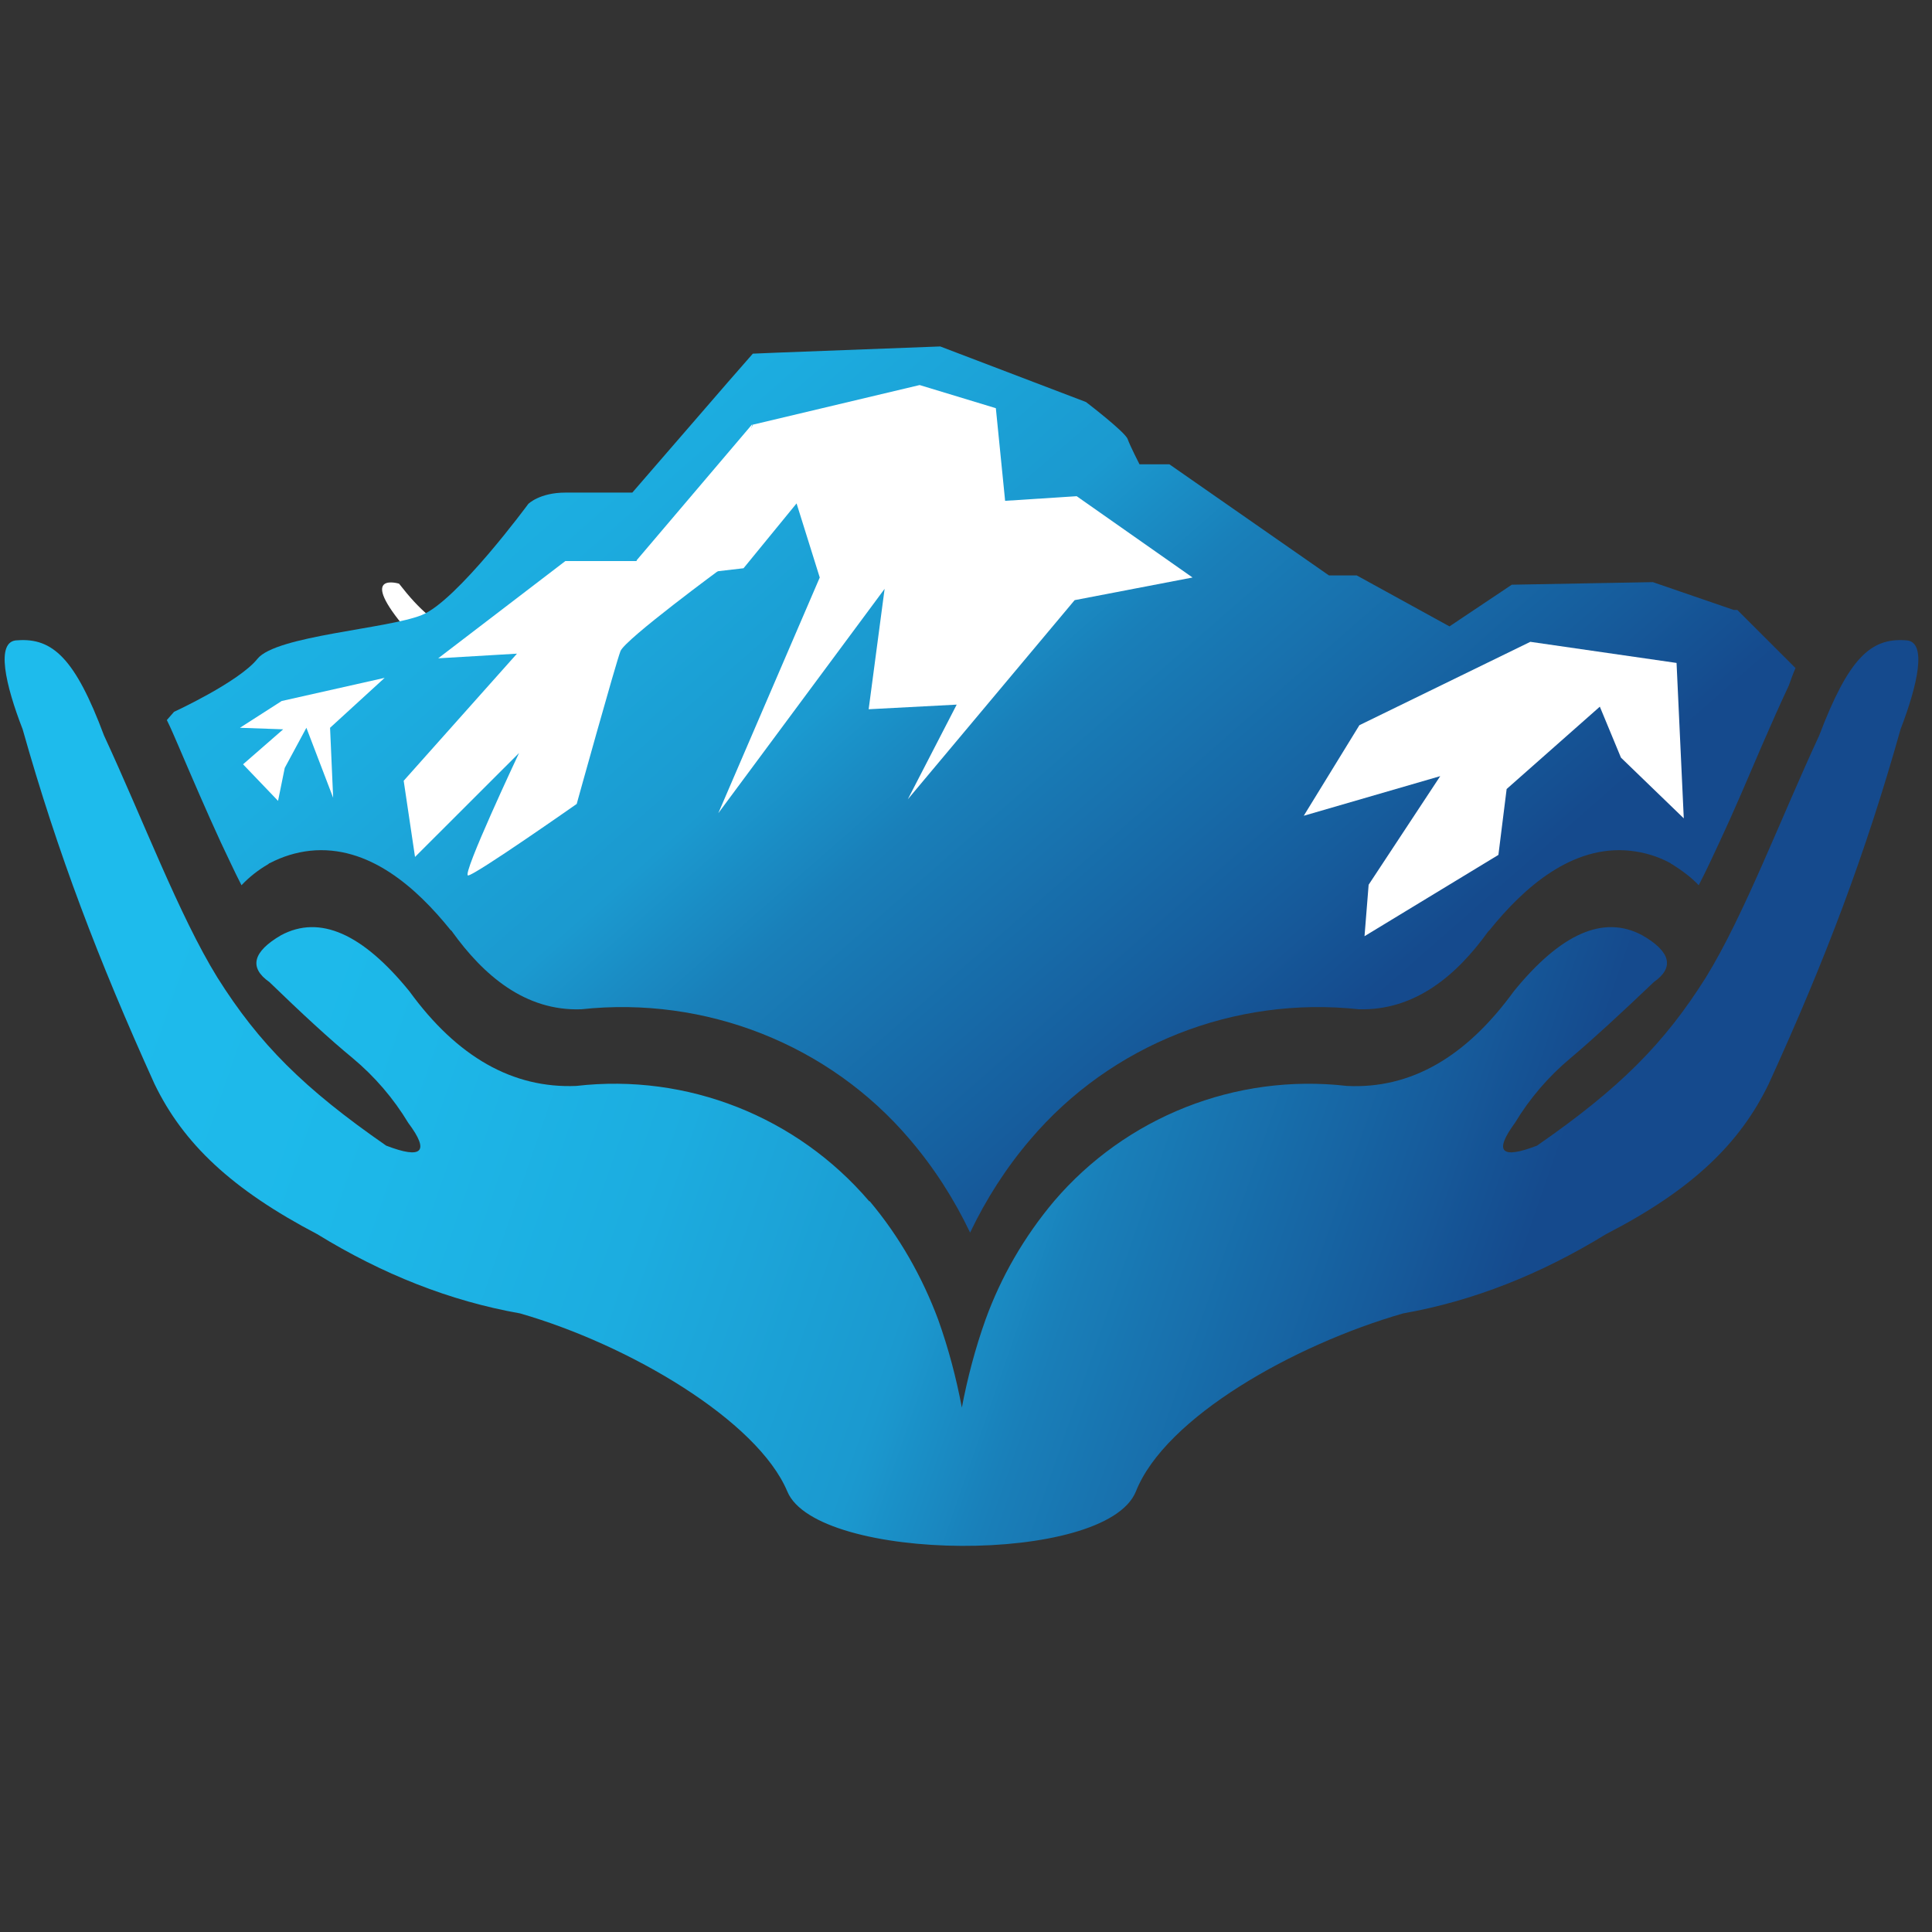 <svg xmlns="http://www.w3.org/2000/svg" xmlns:xlink="http://www.w3.org/1999/xlink" width="500" viewBox="0 0 375 375" height="500" preserveAspectRatio="xMidYMid meet"><rect x="0" y="0" width="375" height="375" fill="#333333" stroke="none"/><defs><clipPath id="717bb1dea7"><path d="M 0 124 L 373 124 L 373 301 L 0 301 Z M 0 124 " clip-rule="nonzero"></path></clipPath><clipPath id="16f3cc13a0"><path d="M 168.707 233.156 C 154.715 216.773 133.426 208.285 111.84 210.781 C 99.547 211.281 88.75 205.188 79.457 192.402 C 70.363 181.215 62.066 177.52 54.57 181.516 C 49.074 184.711 48.273 187.809 52.273 190.605 C 58.566 196.695 63.965 201.691 68.461 205.387 C 72.762 208.984 76.359 213.176 79.258 217.973 C 83.453 223.566 81.953 225.062 74.957 222.367 C 58.969 211.281 50.273 202.59 42.176 189.703 C 34.781 177.719 27.785 159.141 20.188 142.758 C 14.594 127.777 10.195 123.781 3.398 124.281 C -1 124.281 1.102 133.07 4.398 141.559 C 11.195 165.633 19.09 186.309 29.984 210.383 C 35.582 221.969 44.977 230.855 61.566 239.547 C 74.258 247.34 87.352 252.531 100.945 254.93 C 122.133 261.023 147.02 275.707 152.816 289.488 C 158.512 303.273 214.68 303.875 220.477 289.488 C 226.176 275.105 251.16 261.023 272.348 254.93 C 285.941 252.531 299.035 247.34 311.727 239.547 C 328.418 230.957 337.711 221.969 343.309 210.379 C 354.305 186.309 362.098 165.73 368.895 141.559 C 372.191 132.969 374.191 124.379 369.895 124.281 C 363.098 123.781 358.801 127.777 353.105 142.758 C 345.508 159.141 338.512 177.719 331.117 189.703 C 323.02 202.59 314.324 211.281 298.336 222.367 C 291.34 225.062 289.938 223.566 294.035 217.973 C 296.934 213.176 300.535 208.984 304.832 205.387 C 309.328 201.59 314.625 196.695 321.023 190.605 C 325.02 187.809 324.32 184.711 318.723 181.516 C 311.227 177.52 302.934 181.215 293.836 192.402 C 284.543 205.188 273.848 211.379 261.457 210.781 C 239.766 208.285 218.48 216.875 204.586 233.156 C 198.789 240.047 194.293 247.836 191.293 256.129 C 189.297 261.723 187.797 267.414 186.695 273.207 C 185.598 267.414 184.098 261.723 182.098 256.129 C 179 247.836 174.602 240.047 168.809 233.156 Z M 168.707 233.156 " clip-rule="evenodd"></path></clipPath><linearGradient x1="84.64" gradientTransform="matrix(0.999, 0, 0, 0.999, -82.853, 67.145)" y1="51.68" x2="474.659" gradientUnits="userSpaceOnUse" y2="186.949" id="d5b0910cf8"><stop stop-opacity="1" stop-color="rgb(11.8%, 73.299%, 92.499%)" offset="0"></stop><stop stop-opacity="1" stop-color="rgb(11.783%, 73.236%, 92.436%)" offset="0.125"></stop><stop stop-opacity="1" stop-color="rgb(11.719%, 72.995%, 92.195%)" offset="0.143"></stop><stop stop-opacity="1" stop-color="rgb(11.671%, 72.818%, 92.018%)" offset="0.156"></stop><stop stop-opacity="1" stop-color="rgb(11.623%, 72.639%, 91.84%)" offset="0.188"></stop><stop stop-opacity="1" stop-color="rgb(11.528%, 72.284%, 91.484%)" offset="0.219"></stop><stop stop-opacity="1" stop-color="rgb(11.456%, 72.017%, 91.217%)" offset="0.234"></stop><stop stop-opacity="1" stop-color="rgb(11.409%, 71.794%, 91.006%)" offset="0.25"></stop><stop stop-opacity="1" stop-color="rgb(11.374%, 71.532%, 90.782%)" offset="0.258"></stop><stop stop-opacity="1" stop-color="rgb(11.351%, 71.277%, 90.575%)" offset="0.266"></stop><stop stop-opacity="1" stop-color="rgb(11.327%, 71.022%, 90.367%)" offset="0.273"></stop><stop stop-opacity="1" stop-color="rgb(11.302%, 70.767%, 90.16%)" offset="0.281"></stop><stop stop-opacity="1" stop-color="rgb(11.279%, 70.512%, 89.952%)" offset="0.289"></stop><stop stop-opacity="1" stop-color="rgb(11.255%, 70.256%, 89.745%)" offset="0.297"></stop><stop stop-opacity="1" stop-color="rgb(11.232%, 70.001%, 89.537%)" offset="0.305"></stop><stop stop-opacity="1" stop-color="rgb(11.208%, 69.746%, 89.33%)" offset="0.312"></stop><stop stop-opacity="1" stop-color="rgb(11.185%, 69.492%, 89.122%)" offset="0.32"></stop><stop stop-opacity="1" stop-color="rgb(11.16%, 69.237%, 88.914%)" offset="0.328"></stop><stop stop-opacity="1" stop-color="rgb(11.137%, 68.982%, 88.707%)" offset="0.336"></stop><stop stop-opacity="1" stop-color="rgb(11.113%, 68.727%, 88.499%)" offset="0.344"></stop><stop stop-opacity="1" stop-color="rgb(11.09%, 68.472%, 88.292%)" offset="0.352"></stop><stop stop-opacity="1" stop-color="rgb(11.066%, 68.216%, 88.084%)" offset="0.359"></stop><stop stop-opacity="1" stop-color="rgb(11.041%, 67.961%, 87.877%)" offset="0.367"></stop><stop stop-opacity="1" stop-color="rgb(11.018%, 67.706%, 87.668%)" offset="0.375"></stop><stop stop-opacity="1" stop-color="rgb(10.994%, 67.387%, 87.404%)" offset="0.383"></stop><stop stop-opacity="1" stop-color="rgb(10.971%, 66.972%, 87.056%)" offset="0.387"></stop><stop stop-opacity="1" stop-color="rgb(10.959%, 66.75%, 86.87%)" offset="0.391"></stop><stop stop-opacity="1" stop-color="rgb(10.947%, 66.527%, 86.682%)" offset="0.395"></stop><stop stop-opacity="1" stop-color="rgb(10.936%, 66.306%, 86.496%)" offset="0.398"></stop><stop stop-opacity="1" stop-color="rgb(10.924%, 66.083%, 86.308%)" offset="0.402"></stop><stop stop-opacity="1" stop-color="rgb(10.912%, 65.86%, 86.122%)" offset="0.406"></stop><stop stop-opacity="1" stop-color="rgb(10.899%, 65.637%, 85.936%)" offset="0.41"></stop><stop stop-opacity="1" stop-color="rgb(10.889%, 65.416%, 85.75%)" offset="0.414"></stop><stop stop-opacity="1" stop-color="rgb(10.876%, 65.193%, 85.562%)" offset="0.418"></stop><stop stop-opacity="1" stop-color="rgb(10.864%, 64.97%, 85.376%)" offset="0.422"></stop><stop stop-opacity="1" stop-color="rgb(10.852%, 64.748%, 85.188%)" offset="0.426"></stop><stop stop-opacity="1" stop-color="rgb(10.841%, 64.526%, 85.002%)" offset="0.43"></stop><stop stop-opacity="1" stop-color="rgb(10.829%, 64.304%, 84.814%)" offset="0.434"></stop><stop stop-opacity="1" stop-color="rgb(10.817%, 64.081%, 84.628%)" offset="0.438"></stop><stop stop-opacity="1" stop-color="rgb(10.805%, 63.858%, 84.441%)" offset="0.441"></stop><stop stop-opacity="1" stop-color="rgb(10.793%, 63.637%, 84.254%)" offset="0.445"></stop><stop stop-opacity="1" stop-color="rgb(10.78%, 63.414%, 84.067%)" offset="0.449"></stop><stop stop-opacity="1" stop-color="rgb(10.77%, 63.193%, 83.881%)" offset="0.453"></stop><stop stop-opacity="1" stop-color="rgb(10.757%, 62.97%, 83.694%)" offset="0.457"></stop><stop stop-opacity="1" stop-color="rgb(10.745%, 62.747%, 83.508%)" offset="0.461"></stop><stop stop-opacity="1" stop-color="rgb(10.733%, 62.524%, 83.321%)" offset="0.465"></stop><stop stop-opacity="1" stop-color="rgb(10.722%, 62.303%, 83.134%)" offset="0.469"></stop><stop stop-opacity="1" stop-color="rgb(10.71%, 62.08%, 82.947%)" offset="0.473"></stop><stop stop-opacity="1" stop-color="rgb(10.698%, 61.858%, 82.761%)" offset="0.477"></stop><stop stop-opacity="1" stop-color="rgb(10.686%, 61.635%, 82.573%)" offset="0.48"></stop><stop stop-opacity="1" stop-color="rgb(10.675%, 61.414%, 82.387%)" offset="0.484"></stop><stop stop-opacity="1" stop-color="rgb(10.663%, 61.191%, 82.199%)" offset="0.488"></stop><stop stop-opacity="1" stop-color="rgb(10.651%, 60.968%, 82.013%)" offset="0.492"></stop><stop stop-opacity="1" stop-color="rgb(10.638%, 60.745%, 81.825%)" offset="0.496"></stop><stop stop-opacity="1" stop-color="rgb(10.628%, 60.524%, 81.639%)" offset="0.5"></stop><stop stop-opacity="1" stop-color="rgb(10.616%, 60.301%, 81.451%)" offset="0.504"></stop><stop stop-opacity="1" stop-color="rgb(10.603%, 60.078%, 81.265%)" offset="0.508"></stop><stop stop-opacity="1" stop-color="rgb(10.562%, 59.541%, 80.807%)" offset="0.512"></stop><stop stop-opacity="1" stop-color="rgb(10.521%, 59.006%, 80.351%)" offset="0.516"></stop><stop stop-opacity="1" stop-color="rgb(10.474%, 58.4%, 79.836%)" offset="0.52"></stop><stop stop-opacity="1" stop-color="rgb(10.426%, 57.796%, 79.32%)" offset="0.523"></stop><stop stop-opacity="1" stop-color="rgb(10.379%, 57.19%, 78.804%)" offset="0.527"></stop><stop stop-opacity="1" stop-color="rgb(10.332%, 56.586%, 78.288%)" offset="0.531"></stop><stop stop-opacity="1" stop-color="rgb(10.284%, 55.98%, 77.771%)" offset="0.535"></stop><stop stop-opacity="1" stop-color="rgb(10.237%, 55.376%, 77.255%)" offset="0.539"></stop><stop stop-opacity="1" stop-color="rgb(10.188%, 54.77%, 76.74%)" offset="0.543"></stop><stop stop-opacity="1" stop-color="rgb(10.141%, 54.166%, 76.224%)" offset="0.547"></stop><stop stop-opacity="1" stop-color="rgb(10.094%, 53.56%, 75.708%)" offset="0.551"></stop><stop stop-opacity="1" stop-color="rgb(10.046%, 52.956%, 75.192%)" offset="0.555"></stop><stop stop-opacity="1" stop-color="rgb(9.999%, 52.351%, 74.677%)" offset="0.559"></stop><stop stop-opacity="1" stop-color="rgb(9.952%, 51.747%, 74.161%)" offset="0.562"></stop><stop stop-opacity="1" stop-color="rgb(9.904%, 51.141%, 73.643%)" offset="0.566"></stop><stop stop-opacity="1" stop-color="rgb(9.857%, 50.537%, 73.128%)" offset="0.57"></stop><stop stop-opacity="1" stop-color="rgb(9.814%, 50.014%, 72.687%)" offset="0.574"></stop><stop stop-opacity="1" stop-color="rgb(9.772%, 49.492%, 72.247%)" offset="0.578"></stop><stop stop-opacity="1" stop-color="rgb(9.735%, 49.097%, 71.924%)" offset="0.582"></stop><stop stop-opacity="1" stop-color="rgb(9.7%, 48.703%, 71.6%)" offset="0.586"></stop><stop stop-opacity="1" stop-color="rgb(9.665%, 48.308%, 71.277%)" offset="0.59"></stop><stop stop-opacity="1" stop-color="rgb(9.63%, 47.914%, 70.953%)" offset="0.594"></stop><stop stop-opacity="1" stop-color="rgb(9.593%, 47.519%, 70.63%)" offset="0.598"></stop><stop stop-opacity="1" stop-color="rgb(9.558%, 47.125%, 70.308%)" offset="0.602"></stop><stop stop-opacity="1" stop-color="rgb(9.521%, 46.73%, 69.984%)" offset="0.605"></stop><stop stop-opacity="1" stop-color="rgb(9.486%, 46.336%, 69.661%)" offset="0.609"></stop><stop stop-opacity="1" stop-color="rgb(9.451%, 45.941%, 69.337%)" offset="0.613"></stop><stop stop-opacity="1" stop-color="rgb(9.416%, 45.547%, 69.016%)" offset="0.617"></stop><stop stop-opacity="1" stop-color="rgb(9.38%, 45.152%, 68.692%)" offset="0.621"></stop><stop stop-opacity="1" stop-color="rgb(9.344%, 44.759%, 68.369%)" offset="0.625"></stop><stop stop-opacity="1" stop-color="rgb(9.308%, 44.363%, 68.045%)" offset="0.629"></stop><stop stop-opacity="1" stop-color="rgb(9.273%, 43.97%, 67.722%)" offset="0.633"></stop><stop stop-opacity="1" stop-color="rgb(9.238%, 43.575%, 67.398%)" offset="0.637"></stop><stop stop-opacity="1" stop-color="rgb(9.203%, 43.181%, 67.076%)" offset="0.641"></stop><stop stop-opacity="1" stop-color="rgb(9.166%, 42.786%, 66.753%)" offset="0.645"></stop><stop stop-opacity="1" stop-color="rgb(9.131%, 42.392%, 66.429%)" offset="0.648"></stop><stop stop-opacity="1" stop-color="rgb(9.094%, 41.998%, 66.106%)" offset="0.652"></stop><stop stop-opacity="1" stop-color="rgb(9.059%, 41.605%, 65.782%)" offset="0.656"></stop><stop stop-opacity="1" stop-color="rgb(9.024%, 41.209%, 65.459%)" offset="0.66"></stop><stop stop-opacity="1" stop-color="rgb(8.989%, 40.816%, 65.137%)" offset="0.664"></stop><stop stop-opacity="1" stop-color="rgb(8.952%, 40.421%, 64.813%)" offset="0.668"></stop><stop stop-opacity="1" stop-color="rgb(8.917%, 40.027%, 64.49%)" offset="0.672"></stop><stop stop-opacity="1" stop-color="rgb(8.882%, 39.632%, 64.166%)" offset="0.676"></stop><stop stop-opacity="1" stop-color="rgb(8.847%, 39.238%, 63.843%)" offset="0.68"></stop><stop stop-opacity="1" stop-color="rgb(8.81%, 38.843%, 63.519%)" offset="0.684"></stop><stop stop-opacity="1" stop-color="rgb(8.775%, 38.449%, 63.197%)" offset="0.688"></stop><stop stop-opacity="1" stop-color="rgb(8.739%, 38.054%, 62.874%)" offset="0.691"></stop><stop stop-opacity="1" stop-color="rgb(8.704%, 37.66%, 62.55%)" offset="0.695"></stop><stop stop-opacity="1" stop-color="rgb(8.669%, 37.265%, 62.227%)" offset="0.699"></stop><stop stop-opacity="1" stop-color="rgb(8.633%, 36.871%, 61.905%)" offset="0.703"></stop><stop stop-opacity="1" stop-color="rgb(8.603%, 36.45%, 61.554%)" offset="0.707"></stop><stop stop-opacity="1" stop-color="rgb(8.574%, 36.029%, 61.205%)" offset="0.711"></stop><stop stop-opacity="1" stop-color="rgb(8.55%, 35.583%, 60.831%)" offset="0.715"></stop><stop stop-opacity="1" stop-color="rgb(8.527%, 35.139%, 60.457%)" offset="0.719"></stop><stop stop-opacity="1" stop-color="rgb(8.502%, 34.694%, 60.083%)" offset="0.723"></stop><stop stop-opacity="1" stop-color="rgb(8.479%, 34.25%, 59.711%)" offset="0.727"></stop><stop stop-opacity="1" stop-color="rgb(8.455%, 33.804%, 59.337%)" offset="0.73"></stop><stop stop-opacity="1" stop-color="rgb(8.432%, 33.36%, 58.963%)" offset="0.734"></stop><stop stop-opacity="1" stop-color="rgb(8.408%, 32.915%, 58.589%)" offset="0.738"></stop><stop stop-opacity="1" stop-color="rgb(8.385%, 32.471%, 58.215%)" offset="0.742"></stop><stop stop-opacity="1" stop-color="rgb(8.36%, 32.025%, 57.841%)" offset="0.746"></stop><stop stop-opacity="1" stop-color="rgb(8.337%, 31.581%, 57.469%)" offset="0.75"></stop><stop stop-opacity="1" stop-color="rgb(8.313%, 31.136%, 57.095%)" offset="0.754"></stop><stop stop-opacity="1" stop-color="rgb(8.29%, 30.692%, 56.721%)" offset="0.758"></stop><stop stop-opacity="1" stop-color="rgb(8.266%, 30.246%, 56.348%)" offset="0.762"></stop><stop stop-opacity="1" stop-color="rgb(8.243%, 29.802%, 55.974%)" offset="0.766"></stop><stop stop-opacity="1" stop-color="rgb(8.22%, 29.401%, 55.637%)" offset="0.77"></stop><stop stop-opacity="1" stop-color="rgb(8.199%, 28.999%, 55.299%)" offset="0.773"></stop><stop stop-opacity="1" stop-color="rgb(8.199%, 28.999%, 55.299%)" offset="0.781"></stop><stop stop-opacity="1" stop-color="rgb(8.199%, 28.999%, 55.299%)" offset="0.812"></stop><stop stop-opacity="1" stop-color="rgb(8.199%, 28.999%, 55.299%)" offset="0.857"></stop><stop stop-opacity="1" stop-color="rgb(8.199%, 28.999%, 55.299%)" offset="0.875"></stop><stop stop-opacity="1" stop-color="rgb(8.199%, 28.999%, 55.299%)" offset="1"></stop></linearGradient><clipPath id="0b5aee24b5"><path d="M 32 67.09 L 349 67.09 L 349 240 L 32 240 Z M 32 67.09 " clip-rule="nonzero"></path></clipPath><clipPath id="f9e3ea998a"><path d="M 348.508 129.672 C 348.008 130.773 347.605 131.973 347.207 133.07 C 345.41 136.867 343.711 140.762 342.012 144.656 C 339.312 150.949 336.613 157.344 333.715 163.535 C 332.414 166.332 331.117 169.129 329.719 171.824 C 328.219 170.227 326.418 168.93 324.52 167.73 C 324.422 167.73 324.32 167.629 324.219 167.531 C 321.82 166.23 319.223 165.434 316.426 165.133 C 305.129 163.934 295.734 172.324 289.141 180.516 C 289.039 180.613 288.941 180.715 288.84 180.816 C 282.742 189.305 274.648 196.195 263.754 195.898 C 239.668 193.301 215.68 202.691 199.988 221.168 C 195.293 226.664 191.395 232.754 188.297 239.246 C 185.199 232.754 181.301 226.664 176.602 221.168 C 160.91 202.691 136.926 193.301 112.836 195.898 C 101.945 196.297 93.848 189.305 87.75 180.816 C 87.75 180.715 87.551 180.613 87.453 180.516 C 80.855 172.324 71.562 163.934 60.168 165.133 C 57.469 165.434 54.871 166.23 52.371 167.531 C 52.273 167.531 52.172 167.629 52.07 167.73 C 50.172 168.828 48.375 170.227 46.875 171.824 C 45.477 169.129 44.176 166.23 42.875 163.535 C 39.977 157.242 37.281 150.949 34.582 144.656 C 33.883 143.059 33.184 141.359 32.383 139.762 L 33.781 138.164 C 33.781 138.164 46.375 132.371 49.973 127.875 C 53.57 123.379 75.16 122.082 81.855 119.387 C 88.652 116.688 102.543 97.809 102.543 97.809 C 102.543 97.809 104.742 95.613 109.738 95.613 L 122.73 95.613 L 141.32 74.137 L 146.121 68.645 L 150.918 68.445 L 182.5 67.246 L 210.785 78.031 C 210.785 78.031 218.379 83.828 218.879 85.227 C 219.379 86.625 221.176 90.117 221.176 90.117 L 226.973 90.117 L 257.957 111.695 L 263.355 111.695 L 281.344 121.582 L 293.438 113.492 L 320.82 112.992 L 336.512 118.387 L 337.211 118.387 C 341.109 122.281 345.008 126.176 348.508 129.672 Z M 348.508 129.672 " clip-rule="nonzero"></path></clipPath><linearGradient x1="167.477" gradientTransform="matrix(0.999, 0, 0, 0.999, -82.853, 67.145)" y1="-45.616" x2="390.196" gradientUnits="userSpaceOnUse" y2="208.578" id="daf67dff3d"><stop stop-opacity="1" stop-color="rgb(11.571%, 72.441%, 91.641%)" offset="0"></stop><stop stop-opacity="1" stop-color="rgb(11.533%, 72.301%, 91.501%)" offset="0.031"></stop><stop stop-opacity="1" stop-color="rgb(11.458%, 72.021%, 91.222%)" offset="0.062"></stop><stop stop-opacity="1" stop-color="rgb(11.401%, 71.756%, 90.971%)" offset="0.078"></stop><stop stop-opacity="1" stop-color="rgb(11.374%, 71.53%, 90.779%)" offset="0.086"></stop><stop stop-opacity="1" stop-color="rgb(11.356%, 71.329%, 90.616%)" offset="0.094"></stop><stop stop-opacity="1" stop-color="rgb(11.337%, 71.129%, 90.453%)" offset="0.102"></stop><stop stop-opacity="1" stop-color="rgb(11.317%, 70.927%, 90.289%)" offset="0.109"></stop><stop stop-opacity="1" stop-color="rgb(11.299%, 70.726%, 90.126%)" offset="0.117"></stop><stop stop-opacity="1" stop-color="rgb(11.281%, 70.525%, 89.961%)" offset="0.125"></stop><stop stop-opacity="1" stop-color="rgb(11.263%, 70.325%, 89.798%)" offset="0.133"></stop><stop stop-opacity="1" stop-color="rgb(11.243%, 70.123%, 89.635%)" offset="0.141"></stop><stop stop-opacity="1" stop-color="rgb(11.224%, 69.922%, 89.471%)" offset="0.148"></stop><stop stop-opacity="1" stop-color="rgb(11.206%, 69.72%, 89.307%)" offset="0.156"></stop><stop stop-opacity="1" stop-color="rgb(11.188%, 69.521%, 89.143%)" offset="0.164"></stop><stop stop-opacity="1" stop-color="rgb(11.168%, 69.319%, 88.98%)" offset="0.172"></stop><stop stop-opacity="1" stop-color="rgb(11.15%, 69.118%, 88.817%)" offset="0.18"></stop><stop stop-opacity="1" stop-color="rgb(11.131%, 68.916%, 88.652%)" offset="0.188"></stop><stop stop-opacity="1" stop-color="rgb(11.113%, 68.716%, 88.489%)" offset="0.195"></stop><stop stop-opacity="1" stop-color="rgb(11.093%, 68.515%, 88.326%)" offset="0.203"></stop><stop stop-opacity="1" stop-color="rgb(11.075%, 68.314%, 88.162%)" offset="0.211"></stop><stop stop-opacity="1" stop-color="rgb(11.057%, 68.112%, 87.999%)" offset="0.219"></stop><stop stop-opacity="1" stop-color="rgb(11.038%, 67.912%, 87.834%)" offset="0.227"></stop><stop stop-opacity="1" stop-color="rgb(11.018%, 67.711%, 87.671%)" offset="0.234"></stop><stop stop-opacity="1" stop-color="rgb(11%, 67.476%, 87.479%)" offset="0.242"></stop><stop stop-opacity="1" stop-color="rgb(10.982%, 67.168%, 87.219%)" offset="0.25"></stop><stop stop-opacity="1" stop-color="rgb(10.962%, 66.817%, 86.925%)" offset="0.258"></stop><stop stop-opacity="1" stop-color="rgb(10.944%, 66.466%, 86.63%)" offset="0.266"></stop><stop stop-opacity="1" stop-color="rgb(10.925%, 66.115%, 86.336%)" offset="0.273"></stop><stop stop-opacity="1" stop-color="rgb(10.907%, 65.765%, 86.041%)" offset="0.281"></stop><stop stop-opacity="1" stop-color="rgb(10.887%, 65.414%, 85.747%)" offset="0.289"></stop><stop stop-opacity="1" stop-color="rgb(10.869%, 65.063%, 85.452%)" offset="0.297"></stop><stop stop-opacity="1" stop-color="rgb(10.851%, 64.713%, 85.158%)" offset="0.305"></stop><stop stop-opacity="1" stop-color="rgb(10.832%, 64.363%, 84.863%)" offset="0.312"></stop><stop stop-opacity="1" stop-color="rgb(10.812%, 64.012%, 84.569%)" offset="0.32"></stop><stop stop-opacity="1" stop-color="rgb(10.794%, 63.661%, 84.274%)" offset="0.328"></stop><stop stop-opacity="1" stop-color="rgb(10.776%, 63.31%, 83.98%)" offset="0.336"></stop><stop stop-opacity="1" stop-color="rgb(10.757%, 62.959%, 83.685%)" offset="0.344"></stop><stop stop-opacity="1" stop-color="rgb(10.738%, 62.61%, 83.391%)" offset="0.352"></stop><stop stop-opacity="1" stop-color="rgb(10.719%, 62.259%, 83.096%)" offset="0.359"></stop><stop stop-opacity="1" stop-color="rgb(10.701%, 61.908%, 82.802%)" offset="0.367"></stop><stop stop-opacity="1" stop-color="rgb(10.683%, 61.557%, 82.507%)" offset="0.375"></stop><stop stop-opacity="1" stop-color="rgb(10.663%, 61.206%, 82.213%)" offset="0.383"></stop><stop stop-opacity="1" stop-color="rgb(10.645%, 60.857%, 81.918%)" offset="0.383"></stop><stop stop-opacity="1" stop-color="rgb(10.635%, 60.681%, 81.772%)" offset="0.391"></stop><stop stop-opacity="1" stop-color="rgb(10.626%, 60.506%, 81.624%)" offset="0.398"></stop><stop stop-opacity="1" stop-color="rgb(10.606%, 60.138%, 81.316%)" offset="0.406"></stop><stop stop-opacity="1" stop-color="rgb(10.558%, 59.468%, 80.746%)" offset="0.41"></stop><stop stop-opacity="1" stop-color="rgb(10.521%, 58.992%, 80.341%)" offset="0.414"></stop><stop stop-opacity="1" stop-color="rgb(10.483%, 58.514%, 79.933%)" offset="0.418"></stop><stop stop-opacity="1" stop-color="rgb(10.446%, 58.038%, 79.527%)" offset="0.422"></stop><stop stop-opacity="1" stop-color="rgb(10.408%, 57.561%, 79.12%)" offset="0.426"></stop><stop stop-opacity="1" stop-color="rgb(10.371%, 57.085%, 78.714%)" offset="0.43"></stop><stop stop-opacity="1" stop-color="rgb(10.333%, 56.607%, 78.307%)" offset="0.434"></stop><stop stop-opacity="1" stop-color="rgb(10.297%, 56.131%, 77.901%)" offset="0.438"></stop><stop stop-opacity="1" stop-color="rgb(10.258%, 55.653%, 77.493%)" offset="0.441"></stop><stop stop-opacity="1" stop-color="rgb(10.222%, 55.177%, 77.087%)" offset="0.445"></stop><stop stop-opacity="1" stop-color="rgb(10.184%, 54.7%, 76.68%)" offset="0.449"></stop><stop stop-opacity="1" stop-color="rgb(10.146%, 54.224%, 76.274%)" offset="0.453"></stop><stop stop-opacity="1" stop-color="rgb(10.107%, 53.746%, 75.867%)" offset="0.457"></stop><stop stop-opacity="1" stop-color="rgb(10.071%, 53.27%, 75.461%)" offset="0.461"></stop><stop stop-opacity="1" stop-color="rgb(10.033%, 52.792%, 75.053%)" offset="0.465"></stop><stop stop-opacity="1" stop-color="rgb(9.996%, 52.316%, 74.646%)" offset="0.469"></stop><stop stop-opacity="1" stop-color="rgb(9.958%, 51.839%, 74.239%)" offset="0.473"></stop><stop stop-opacity="1" stop-color="rgb(9.921%, 51.363%, 73.833%)" offset="0.477"></stop><stop stop-opacity="1" stop-color="rgb(9.883%, 50.885%, 73.425%)" offset="0.48"></stop><stop stop-opacity="1" stop-color="rgb(9.846%, 50.409%, 73.019%)" offset="0.484"></stop><stop stop-opacity="1" stop-color="rgb(9.813%, 49.992%, 72.667%)" offset="0.488"></stop><stop stop-opacity="1" stop-color="rgb(9.779%, 49.576%, 72.316%)" offset="0.492"></stop><stop stop-opacity="1" stop-color="rgb(9.75%, 49.265%, 72.061%)" offset="0.496"></stop><stop stop-opacity="1" stop-color="rgb(9.723%, 48.953%, 71.806%)" offset="0.5"></stop><stop stop-opacity="1" stop-color="rgb(9.694%, 48.642%, 71.552%)" offset="0.504"></stop><stop stop-opacity="1" stop-color="rgb(9.666%, 48.332%, 71.297%)" offset="0.508"></stop><stop stop-opacity="1" stop-color="rgb(9.639%, 48.021%, 71.042%)" offset="0.512"></stop><stop stop-opacity="1" stop-color="rgb(9.612%, 47.71%, 70.787%)" offset="0.516"></stop><stop stop-opacity="1" stop-color="rgb(9.583%, 47.398%, 70.532%)" offset="0.52"></stop><stop stop-opacity="1" stop-color="rgb(9.555%, 47.089%, 70.277%)" offset="0.523"></stop><stop stop-opacity="1" stop-color="rgb(9.526%, 46.777%, 70.023%)" offset="0.527"></stop><stop stop-opacity="1" stop-color="rgb(9.499%, 46.466%, 69.768%)" offset="0.531"></stop><stop stop-opacity="1" stop-color="rgb(9.47%, 46.155%, 69.513%)" offset="0.535"></stop><stop stop-opacity="1" stop-color="rgb(9.442%, 45.845%, 69.258%)" offset="0.539"></stop><stop stop-opacity="1" stop-color="rgb(9.413%, 45.534%, 69.003%)" offset="0.543"></stop><stop stop-opacity="1" stop-color="rgb(9.386%, 45.222%, 68.748%)" offset="0.547"></stop><stop stop-opacity="1" stop-color="rgb(9.358%, 44.911%, 68.494%)" offset="0.551"></stop><stop stop-opacity="1" stop-color="rgb(9.331%, 44.601%, 68.239%)" offset="0.555"></stop><stop stop-opacity="1" stop-color="rgb(9.302%, 44.29%, 67.984%)" offset="0.559"></stop><stop stop-opacity="1" stop-color="rgb(9.274%, 43.979%, 67.729%)" offset="0.562"></stop><stop stop-opacity="1" stop-color="rgb(9.245%, 43.668%, 67.474%)" offset="0.566"></stop><stop stop-opacity="1" stop-color="rgb(9.218%, 43.358%, 67.22%)" offset="0.57"></stop><stop stop-opacity="1" stop-color="rgb(9.189%, 43.047%, 66.965%)" offset="0.574"></stop><stop stop-opacity="1" stop-color="rgb(9.161%, 42.737%, 66.71%)" offset="0.578"></stop><stop stop-opacity="1" stop-color="rgb(9.134%, 42.426%, 66.455%)" offset="0.582"></stop><stop stop-opacity="1" stop-color="rgb(9.106%, 42.114%, 66.202%)" offset="0.586"></stop><stop stop-opacity="1" stop-color="rgb(9.077%, 41.803%, 65.947%)" offset="0.59"></stop><stop stop-opacity="1" stop-color="rgb(9.05%, 41.493%, 65.692%)" offset="0.594"></stop><stop stop-opacity="1" stop-color="rgb(9.021%, 41.182%, 65.437%)" offset="0.598"></stop><stop stop-opacity="1" stop-color="rgb(8.994%, 40.871%, 65.182%)" offset="0.602"></stop><stop stop-opacity="1" stop-color="rgb(8.965%, 40.559%, 64.928%)" offset="0.605"></stop><stop stop-opacity="1" stop-color="rgb(8.937%, 40.25%, 64.673%)" offset="0.609"></stop><stop stop-opacity="1" stop-color="rgb(8.91%, 39.938%, 64.418%)" offset="0.613"></stop><stop stop-opacity="1" stop-color="rgb(8.882%, 39.627%, 64.163%)" offset="0.617"></stop><stop stop-opacity="1" stop-color="rgb(8.853%, 39.316%, 63.908%)" offset="0.621"></stop><stop stop-opacity="1" stop-color="rgb(8.826%, 39.006%, 63.654%)" offset="0.625"></stop><stop stop-opacity="1" stop-color="rgb(8.797%, 38.695%, 63.399%)" offset="0.629"></stop><stop stop-opacity="1" stop-color="rgb(8.769%, 38.383%, 63.144%)" offset="0.633"></stop><stop stop-opacity="1" stop-color="rgb(8.74%, 38.072%, 62.889%)" offset="0.637"></stop><stop stop-opacity="1" stop-color="rgb(8.713%, 37.762%, 62.634%)" offset="0.641"></stop><stop stop-opacity="1" stop-color="rgb(8.684%, 37.451%, 62.379%)" offset="0.645"></stop><stop stop-opacity="1" stop-color="rgb(8.656%, 37.14%, 62.125%)" offset="0.648"></stop><stop stop-opacity="1" stop-color="rgb(8.629%, 36.829%, 61.87%)" offset="0.652"></stop><stop stop-opacity="1" stop-color="rgb(8.601%, 36.519%, 61.615%)" offset="0.656"></stop><stop stop-opacity="1" stop-color="rgb(8.582%, 36.169%, 61.322%)" offset="0.66"></stop><stop stop-opacity="1" stop-color="rgb(8.563%, 35.82%, 61.029%)" offset="0.664"></stop><stop stop-opacity="1" stop-color="rgb(8.543%, 35.469%, 60.735%)" offset="0.668"></stop><stop stop-opacity="1" stop-color="rgb(8.525%, 35.118%, 60.44%)" offset="0.672"></stop><stop stop-opacity="1" stop-color="rgb(8.507%, 34.767%, 60.146%)" offset="0.676"></stop><stop stop-opacity="1" stop-color="rgb(8.488%, 34.418%, 59.851%)" offset="0.68"></stop><stop stop-opacity="1" stop-color="rgb(8.469%, 34.067%, 59.557%)" offset="0.684"></stop><stop stop-opacity="1" stop-color="rgb(8.45%, 33.716%, 59.262%)" offset="0.688"></stop><stop stop-opacity="1" stop-color="rgb(8.432%, 33.365%, 58.966%)" offset="0.691"></stop><stop stop-opacity="1" stop-color="rgb(8.414%, 33.015%, 58.672%)" offset="0.695"></stop><stop stop-opacity="1" stop-color="rgb(8.394%, 32.664%, 58.377%)" offset="0.699"></stop><stop stop-opacity="1" stop-color="rgb(8.376%, 32.314%, 58.083%)" offset="0.703"></stop><stop stop-opacity="1" stop-color="rgb(8.357%, 31.963%, 57.788%)" offset="0.707"></stop><stop stop-opacity="1" stop-color="rgb(8.339%, 31.612%, 57.494%)" offset="0.711"></stop><stop stop-opacity="1" stop-color="rgb(8.319%, 31.261%, 57.199%)" offset="0.715"></stop><stop stop-opacity="1" stop-color="rgb(8.301%, 30.911%, 56.905%)" offset="0.719"></stop><stop stop-opacity="1" stop-color="rgb(8.282%, 30.56%, 56.61%)" offset="0.723"></stop><stop stop-opacity="1" stop-color="rgb(8.264%, 30.209%, 56.316%)" offset="0.727"></stop><stop stop-opacity="1" stop-color="rgb(8.244%, 29.858%, 56.021%)" offset="0.73"></stop><stop stop-opacity="1" stop-color="rgb(8.226%, 29.509%, 55.727%)" offset="0.734"></stop><stop stop-opacity="1" stop-color="rgb(8.212%, 29.254%, 55.513%)" offset="0.738"></stop><stop stop-opacity="1" stop-color="rgb(8.199%, 28.999%, 55.299%)" offset="0.742"></stop><stop stop-opacity="1" stop-color="rgb(8.199%, 28.999%, 55.299%)" offset="0.75"></stop><stop stop-opacity="1" stop-color="rgb(8.199%, 28.999%, 55.299%)" offset="1"></stop></linearGradient></defs><path fill="#ffffff" d="M 103.344 139.461 C 101.445 139.461 97.746 128.875 90.449 124.48 C 84.254 120.684 81.656 118.688 77.457 113.293 C 77.457 113.293 69.66 110.895 78.059 121.184 C 81.754 125.777 86.953 134.469 78.059 123.879 C 76.359 121.883 79.258 130.473 81.555 133.371 C 86.352 139.363 88.852 149.652 98.547 144.355 C 103.543 141.66 99.344 139.363 103.145 139.363 Z M 103.344 139.461 " fill-opacity="1" fill-rule="evenodd"></path><g clip-path="url(#717bb1dea7)"><g clip-path="url(#16f3cc13a0)"><path fill="url(#d5b0910cf8)" d="M 0 123.781 L 0 303.875 L 374.191 303.875 L 374.191 123.781 Z M 0 123.781 " fill-rule="nonzero"></path></g></g><g clip-path="url(#0b5aee24b5)"><g clip-path="url(#f9e3ea998a)"><path fill="url(#daf67dff3d)" d="M 32.383 67.246 L 32.383 239.246 L 348.508 239.246 L 348.508 67.246 Z M 32.383 67.246 " fill-rule="nonzero"></path></g></g><path fill="#ffffff" d="M 123.633 108.898 L 109.738 108.898 L 85.055 127.777 L 100.344 126.875 L 78.355 151.547 L 80.555 166.332 L 100.746 146.156 C 100.746 146.156 89.551 169.926 90.852 169.926 C 92.148 169.926 111.938 156.043 111.938 156.043 C 111.938 156.043 119.535 128.676 120.434 126.379 C 121.332 124.078 140.223 110.195 140.223 110.195 L 146.02 82.328 L 123.531 108.797 Z M 123.633 108.898 " fill-opacity="1" fill-rule="nonzero"></path><path fill="#ffffff" d="M 46.574 141.262 L 54.672 136.066 L 74.66 131.57 L 64.066 141.262 L 64.664 154.844 L 59.469 141.262 L 55.27 149.051 L 53.969 155.445 L 47.176 148.352 L 54.969 141.559 Z M 46.574 141.262 " fill-opacity="1" fill-rule="nonzero"></path><path fill="#ffffff" d="M 297.035 124.578 L 263.855 140.762 L 253.059 158.34 L 279.547 150.648 L 265.652 171.727 L 264.852 181.715 L 290.84 165.934 L 292.438 153.148 L 310.527 137.164 L 314.625 147.055 L 326.82 158.84 L 325.418 128.676 Z M 297.035 124.578 " fill-opacity="1" fill-rule="nonzero"></path><path fill="#ffffff" d="M 133.125 111.594 L 144.32 110.297 L 154.613 97.711 L 159.113 112.094 L 139.422 157.84 L 171.703 114.293 L 168.605 137.664 L 185.695 136.766 L 176.203 155.145 L 208.586 116.488 L 231.473 112.094 L 208.984 96.312 L 195.094 97.211 L 193.293 79.23 L 178.5 74.738 L 146.121 82.43 Z M 133.125 111.594 " fill-opacity="1" fill-rule="nonzero"></path></svg>